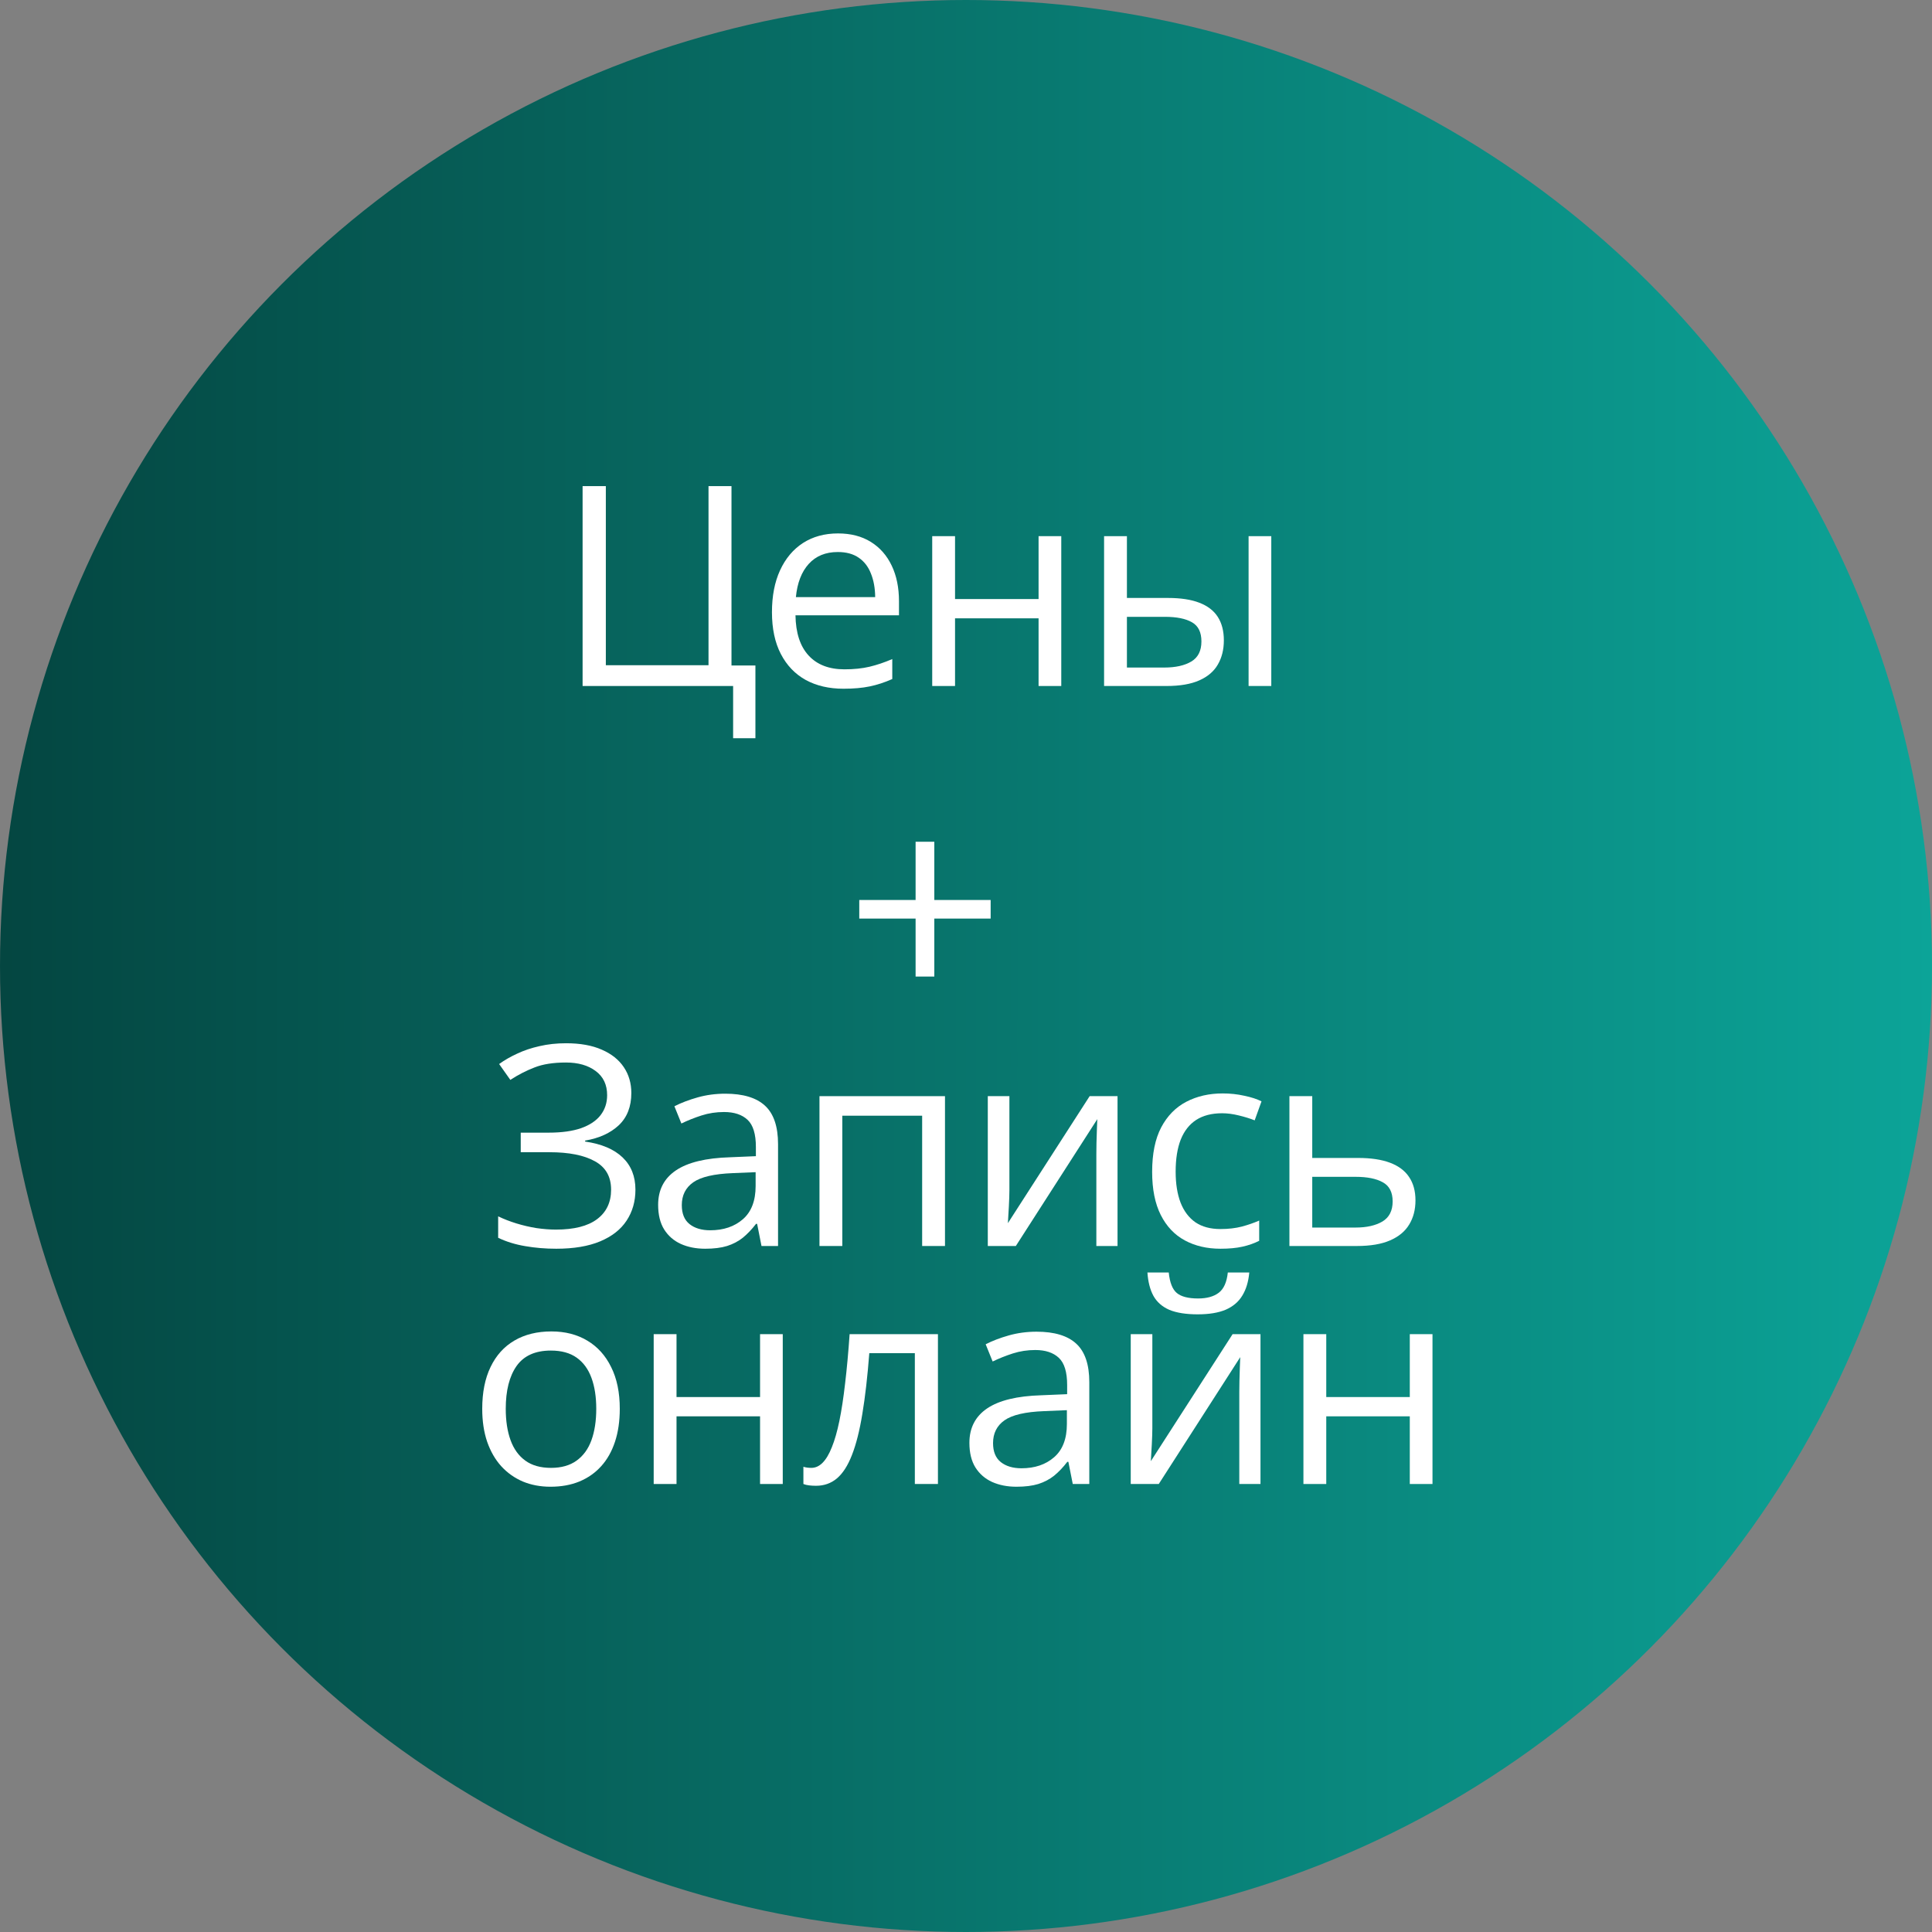 <?xml version="1.0" encoding="UTF-8"?> <svg xmlns="http://www.w3.org/2000/svg" width="138" height="138" viewBox="0 0 138 138" fill="none"><rect x="0" y="0" width="138" height="138" fill="#808080" stroke="none"/><circle cx="69" cy="69" r="69" fill="url(#paint0_linear_639_1992)"></circle><path d="M53.958 47.535V52.73H52.366V49H41.614V34.723H43.274V47.516H50.608V34.723H52.249V47.535H53.958Z" fill="white"></path><path d="M59.857 38.102C60.769 38.102 61.55 38.303 62.201 38.707C62.852 39.111 63.35 39.677 63.695 40.406C64.04 41.129 64.213 41.975 64.213 42.945V43.951H56.82C56.84 45.208 57.152 46.165 57.758 46.822C58.363 47.48 59.216 47.809 60.316 47.809C60.993 47.809 61.592 47.747 62.113 47.623C62.634 47.499 63.174 47.317 63.734 47.076V48.502C63.194 48.743 62.657 48.919 62.123 49.029C61.596 49.14 60.971 49.195 60.248 49.195C59.219 49.195 58.321 48.987 57.553 48.57C56.791 48.147 56.198 47.529 55.775 46.715C55.352 45.901 55.14 44.905 55.14 43.727C55.14 42.574 55.332 41.578 55.717 40.738C56.107 39.892 56.654 39.241 57.357 38.785C58.067 38.329 58.9 38.102 59.857 38.102ZM59.838 39.43C58.972 39.43 58.282 39.713 57.767 40.279C57.253 40.846 56.947 41.637 56.849 42.652H62.513C62.507 42.014 62.406 41.454 62.211 40.973C62.022 40.484 61.732 40.107 61.342 39.84C60.951 39.566 60.45 39.43 59.838 39.43Z" fill="white"></path><path d="M68.217 38.297V42.789H74.184V38.297H75.805V49H74.184V44.166H68.217V49H66.587V38.297H68.217Z" fill="white"></path><path d="M78.863 49V38.297H80.494V42.711H83.423C84.335 42.711 85.084 42.825 85.669 43.053C86.262 43.281 86.701 43.619 86.988 44.068C87.274 44.518 87.418 45.074 87.418 45.738C87.418 46.402 87.274 46.978 86.988 47.467C86.708 47.955 86.265 48.333 85.66 48.6C85.061 48.867 84.279 49 83.316 49H78.863ZM80.494 47.682H83.16C83.967 47.682 84.612 47.538 85.093 47.252C85.575 46.965 85.816 46.487 85.816 45.816C85.816 45.159 85.591 44.703 85.142 44.449C84.693 44.189 84.048 44.059 83.209 44.059H80.494V47.682ZM89.185 49V38.297H90.806V49H89.185Z" fill="white"></path><path d="M66.737 64.285H70.761V65.613H66.737V69.754H65.4V65.613H61.376V64.285H65.4V60.125H66.737V64.285Z" fill="white"></path><path d="M45.095 78.072C45.095 79.042 44.796 79.811 44.197 80.377C43.598 80.937 42.797 81.301 41.794 81.471V81.539C42.966 81.708 43.858 82.086 44.47 82.672C45.082 83.258 45.388 84.026 45.388 84.977C45.388 85.816 45.176 86.555 44.753 87.193C44.337 87.825 43.708 88.316 42.869 88.668C42.029 89.019 40.984 89.195 39.734 89.195C38.959 89.195 38.22 89.133 37.517 89.01C36.814 88.893 36.169 88.694 35.583 88.414V86.881C35.987 87.076 36.423 87.245 36.892 87.389C37.361 87.532 37.836 87.643 38.318 87.721C38.806 87.792 39.272 87.828 39.714 87.828C41.003 87.828 41.98 87.581 42.644 87.086C43.315 86.585 43.65 85.882 43.65 84.977C43.65 84.046 43.263 83.368 42.488 82.945C41.719 82.516 40.639 82.301 39.245 82.301H37.195V80.904H39.177C40.115 80.904 40.893 80.797 41.511 80.582C42.13 80.361 42.592 80.051 42.898 79.654C43.21 79.251 43.367 78.775 43.367 78.228C43.367 77.48 43.093 76.904 42.546 76.5C42.006 76.096 41.3 75.894 40.427 75.894C39.522 75.894 38.773 76.012 38.181 76.246C37.589 76.474 37.013 76.77 36.453 77.135L35.652 76.002C36.029 75.728 36.459 75.481 36.941 75.26C37.423 75.032 37.956 74.853 38.542 74.723C39.128 74.586 39.76 74.518 40.437 74.518C41.446 74.518 42.296 74.671 42.986 74.977C43.676 75.276 44.2 75.693 44.558 76.227C44.916 76.76 45.095 77.376 45.095 78.072Z" fill="white"></path><path d="M51.805 78.121C53.081 78.121 54.028 78.408 54.647 78.981C55.265 79.553 55.575 80.468 55.575 81.725V89H54.393L54.08 87.418H54.002C53.703 87.809 53.39 88.137 53.065 88.404C52.739 88.665 52.362 88.863 51.932 89C51.509 89.13 50.988 89.195 50.37 89.195C49.718 89.195 49.139 89.081 48.631 88.853C48.13 88.626 47.733 88.281 47.44 87.818C47.153 87.356 47.01 86.77 47.01 86.061C47.01 84.993 47.433 84.172 48.28 83.6C49.126 83.027 50.415 82.714 52.147 82.662L53.992 82.584V81.93C53.992 81.005 53.794 80.357 53.397 79.986C53 79.615 52.44 79.43 51.717 79.43C51.157 79.43 50.623 79.511 50.115 79.674C49.608 79.837 49.126 80.029 48.67 80.25L48.172 79.019C48.654 78.772 49.207 78.561 49.832 78.385C50.457 78.209 51.115 78.121 51.805 78.121ZM53.973 83.727L52.342 83.795C51.008 83.847 50.067 84.065 49.52 84.449C48.973 84.833 48.7 85.377 48.7 86.08C48.7 86.692 48.885 87.144 49.256 87.438C49.627 87.731 50.119 87.877 50.731 87.877C51.681 87.877 52.459 87.613 53.065 87.086C53.67 86.559 53.973 85.768 53.973 84.713V83.727Z" fill="white"></path><path d="M67.499 78.297V89H65.868V79.693H60.165V89H58.534V78.297H67.499Z" fill="white"></path><path d="M72.1 78.297V85.025C72.1 85.156 72.096 85.325 72.09 85.533C72.083 85.735 72.074 85.953 72.061 86.188C72.048 86.415 72.035 86.637 72.022 86.852C72.015 87.06 72.005 87.232 71.992 87.369L77.832 78.297H79.824V89H78.311V82.438C78.311 82.229 78.314 81.962 78.32 81.637C78.327 81.311 78.337 80.992 78.35 80.68C78.363 80.361 78.373 80.113 78.379 79.938L72.559 89H70.557V78.297H72.1Z" fill="white"></path><path d="M87.179 89.195C86.215 89.195 85.365 88.997 84.63 88.6C83.894 88.203 83.321 87.597 82.911 86.783C82.501 85.969 82.296 84.944 82.296 83.707C82.296 82.412 82.511 81.353 82.94 80.533C83.377 79.706 83.975 79.094 84.737 78.697C85.499 78.3 86.365 78.102 87.335 78.102C87.869 78.102 88.383 78.157 88.878 78.268C89.379 78.372 89.789 78.505 90.108 78.668L89.62 80.025C89.295 79.895 88.917 79.778 88.487 79.674C88.064 79.57 87.667 79.518 87.296 79.518C86.554 79.518 85.935 79.677 85.44 79.996C84.952 80.315 84.584 80.784 84.337 81.402C84.096 82.021 83.975 82.783 83.975 83.688C83.975 84.553 84.093 85.292 84.327 85.904C84.568 86.516 84.923 86.985 85.392 87.311C85.867 87.63 86.459 87.789 87.169 87.789C87.735 87.789 88.246 87.731 88.702 87.613C89.158 87.49 89.571 87.346 89.942 87.184V88.629C89.584 88.811 89.184 88.951 88.741 89.049C88.305 89.147 87.784 89.195 87.179 89.195Z" fill="white"></path><path d="M93.732 82.711H97.013C97.925 82.711 98.683 82.825 99.289 83.053C99.894 83.281 100.347 83.619 100.646 84.068C100.952 84.518 101.105 85.074 101.105 85.738C101.105 86.402 100.956 86.978 100.656 87.467C100.363 87.955 99.907 88.333 99.289 88.6C98.677 88.867 97.886 89 96.916 89H92.101V78.297H93.732V82.711ZM99.475 85.816C99.475 85.159 99.24 84.703 98.771 84.449C98.309 84.189 97.661 84.059 96.828 84.059H93.732V87.682H96.838C97.619 87.682 98.254 87.538 98.742 87.252C99.23 86.959 99.475 86.481 99.475 85.816Z" fill="white"></path><path d="M44.27 100.629C44.27 101.508 44.156 102.292 43.928 102.982C43.7 103.673 43.371 104.255 42.941 104.73C42.512 105.206 41.991 105.57 41.379 105.824C40.773 106.072 40.087 106.195 39.318 106.195C38.602 106.195 37.945 106.072 37.346 105.824C36.753 105.57 36.239 105.206 35.803 104.73C35.373 104.255 35.038 103.673 34.797 102.982C34.562 102.292 34.445 101.508 34.445 100.629C34.445 99.457 34.644 98.461 35.041 97.641C35.438 96.814 36.005 96.186 36.74 95.756C37.482 95.32 38.365 95.102 39.387 95.102C40.363 95.102 41.216 95.32 41.945 95.756C42.681 96.192 43.251 96.824 43.654 97.65C44.065 98.471 44.27 99.463 44.27 100.629ZM36.125 100.629C36.125 101.488 36.239 102.234 36.467 102.865C36.695 103.497 37.046 103.985 37.522 104.33C37.997 104.675 38.609 104.848 39.357 104.848C40.1 104.848 40.708 104.675 41.184 104.33C41.665 103.985 42.02 103.497 42.248 102.865C42.476 102.234 42.59 101.488 42.59 100.629C42.59 99.776 42.476 99.04 42.248 98.422C42.02 97.797 41.669 97.315 41.193 96.977C40.718 96.638 40.103 96.469 39.348 96.469C38.234 96.469 37.417 96.837 36.897 97.572C36.382 98.308 36.125 99.327 36.125 100.629Z" fill="white"></path><path d="M48.323 95.297V99.789H54.29V95.297H55.911V106H54.29V101.166H48.323V106H46.692V95.297H48.323Z" fill="white"></path><path d="M66.996 106H65.346V96.654H62.093C61.963 98.341 61.797 99.786 61.596 100.99C61.4 102.188 61.153 103.168 60.853 103.93C60.56 104.685 60.202 105.242 59.779 105.6C59.362 105.951 58.864 106.127 58.285 106.127C58.109 106.127 57.943 106.117 57.787 106.098C57.631 106.078 57.497 106.046 57.386 106V104.77C57.471 104.796 57.559 104.815 57.65 104.828C57.748 104.841 57.849 104.848 57.953 104.848C58.246 104.848 58.513 104.727 58.754 104.486C59.001 104.239 59.222 103.868 59.418 103.373C59.62 102.878 59.799 102.253 59.955 101.498C60.111 100.736 60.248 99.841 60.365 98.812C60.489 97.777 60.596 96.606 60.687 95.297H66.996V106Z" fill="white"></path><path d="M74.038 95.121C75.314 95.121 76.261 95.408 76.879 95.981C77.498 96.553 77.807 97.468 77.807 98.725V106H76.626L76.313 104.418H76.235C75.936 104.809 75.623 105.137 75.297 105.404C74.972 105.665 74.594 105.863 74.165 106C73.742 106.13 73.221 106.195 72.602 106.195C71.951 106.195 71.372 106.081 70.864 105.854C70.363 105.626 69.966 105.281 69.672 104.818C69.386 104.356 69.243 103.77 69.243 103.061C69.243 101.993 69.666 101.173 70.512 100.6C71.359 100.027 72.648 99.714 74.379 99.662L76.225 99.584V98.93C76.225 98.005 76.027 97.357 75.629 96.986C75.232 96.615 74.672 96.43 73.95 96.43C73.39 96.43 72.856 96.511 72.348 96.674C71.841 96.837 71.359 97.029 70.903 97.25L70.405 96.019C70.887 95.772 71.44 95.561 72.065 95.385C72.69 95.209 73.348 95.121 74.038 95.121ZM76.206 100.727L74.575 100.795C73.24 100.847 72.299 101.065 71.753 101.449C71.206 101.833 70.932 102.377 70.932 103.08C70.932 103.692 71.118 104.145 71.489 104.438C71.86 104.73 72.352 104.877 72.963 104.877C73.914 104.877 74.692 104.613 75.297 104.086C75.903 103.559 76.206 102.768 76.206 101.713V100.727Z" fill="white"></path><path d="M82.31 95.297V102.025C82.31 102.156 82.307 102.325 82.3 102.533C82.294 102.735 82.284 102.953 82.271 103.188C82.258 103.415 82.245 103.637 82.232 103.852C82.225 104.06 82.216 104.232 82.203 104.369L88.043 95.297H90.035V106H88.521V99.438C88.521 99.229 88.524 98.962 88.531 98.637C88.537 98.311 88.547 97.992 88.56 97.68C88.573 97.361 88.583 97.113 88.589 96.938L82.769 106H80.767V95.297H82.31ZM89.234 90.893C89.175 91.55 89.009 92.1 88.736 92.543C88.469 92.986 88.075 93.321 87.554 93.549C87.033 93.77 86.366 93.881 85.552 93.881C84.712 93.881 84.035 93.773 83.521 93.559C83.013 93.337 82.636 93.005 82.388 92.562C82.147 92.12 82.004 91.563 81.959 90.893H83.482C83.554 91.609 83.746 92.097 84.058 92.357C84.371 92.618 84.878 92.748 85.582 92.748C86.207 92.748 86.698 92.611 87.056 92.338C87.414 92.064 87.629 91.583 87.701 90.893H89.234Z" fill="white"></path><path d="M94.733 95.297V99.789H100.7V95.297H102.321V106H100.7V101.166H94.733V106H93.102V95.297H94.733Z" fill="white"></path><defs><linearGradient id="paint0_linear_639_1992" x1="0" y1="69" x2="138" y2="69" gradientUnits="userSpaceOnUse"><stop stop-color="#044641"></stop><stop offset="1" stop-color="#0CA498"></stop></linearGradient></defs></svg> 